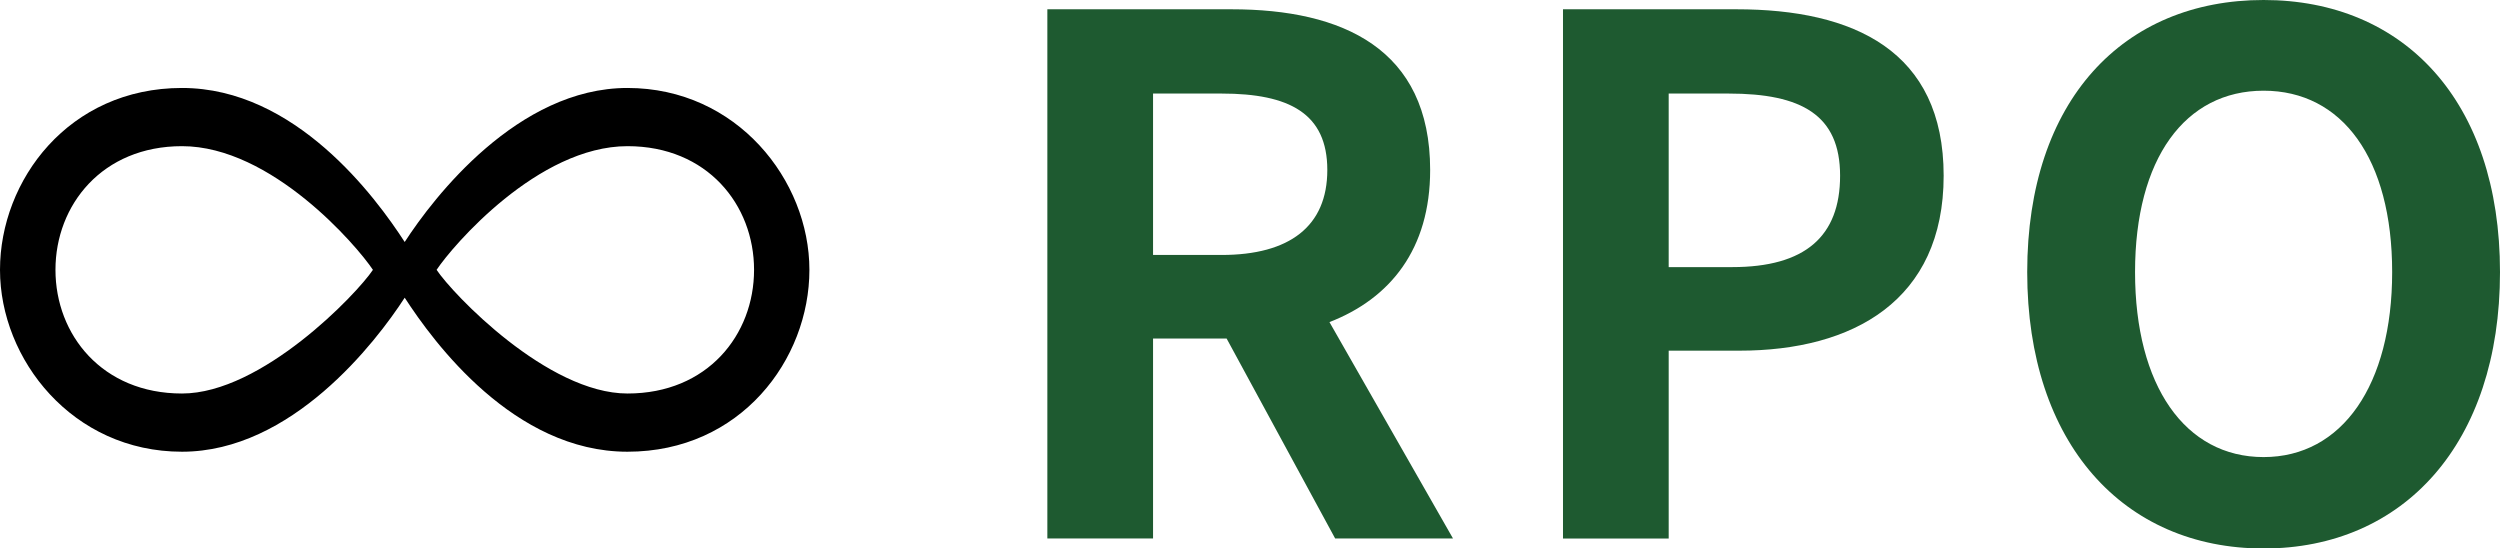 <?xml version="1.0" encoding="UTF-8"?>
<svg id="Layer_2" data-name="Layer 2" xmlns="http://www.w3.org/2000/svg" viewBox="0 0 210.03 46.08">
  <defs>
    <style>
      .cls-1 {
        fill: #1e5a30;
      }
    </style>
  </defs>
  <g id="PRO">
    <g>
      <path id="SM_210509" d="M68,22.67c0,7.53-5.77,15.28-15.29,15.28s-16.27-9.17-18.71-12.94c-2.44,3.77-9.51,12.94-18.71,12.94S0,30.19,0,22.67,5.77,7.39,15.29,7.39s16.27,9.17,18.71,12.94c2.44-3.77,9.51-12.94,18.71-12.94s15.29,7.76,15.29,15.28ZM15.29,12.28c-6.69,0-10.63,4.93-10.63,10.39s3.93,10.39,10.63,10.39,14.7-8.37,16.04-10.39c-1.34-2.02-8.52-10.39-16.04-10.39Zm21.39,10.39c1.34,2.02,9.32,10.39,16.04,10.39s10.63-4.93,10.63-10.39-3.93-10.39-10.63-10.39c-7.52,0-14.7,8.37-16.04,10.39Z"/>
      <g>
        <path class="cls-1" d="M87.99,.78h15.48c9.3,0,16.68,3.3,16.68,13.5,0,6.66-3.36,10.8-8.46,12.78l10.38,18.18h-9.9l-9.12-16.8h-6.18v16.8h-8.88V.78Zm14.64,20.64c5.7,0,8.88-2.4,8.88-7.14s-3.18-6.42-8.88-6.42h-5.76v13.56h5.76Z"/>
        <path class="cls-1" d="M131.31,.78h14.58c9.84,0,17.4,3.48,17.4,13.98s-7.62,14.7-17.16,14.7h-5.94v15.78h-8.88V.78Zm14.22,21.66c6.12,0,9.06-2.58,9.06-7.68s-3.24-6.9-9.36-6.9h-5.04v14.58h5.34Z"/>
        <path class="cls-1" d="M170.31,22.86c0-14.46,8.1-22.86,19.86-22.86s19.86,8.46,19.86,22.86-8.1,23.22-19.86,23.22-19.86-8.82-19.86-23.22Zm30.66,0c0-9.54-4.2-15.24-10.8-15.24s-10.8,5.7-10.8,15.24,4.2,15.54,10.8,15.54,10.8-6.06,10.8-15.54Z"/>
      </g>
    </g>
  </g>
</svg>